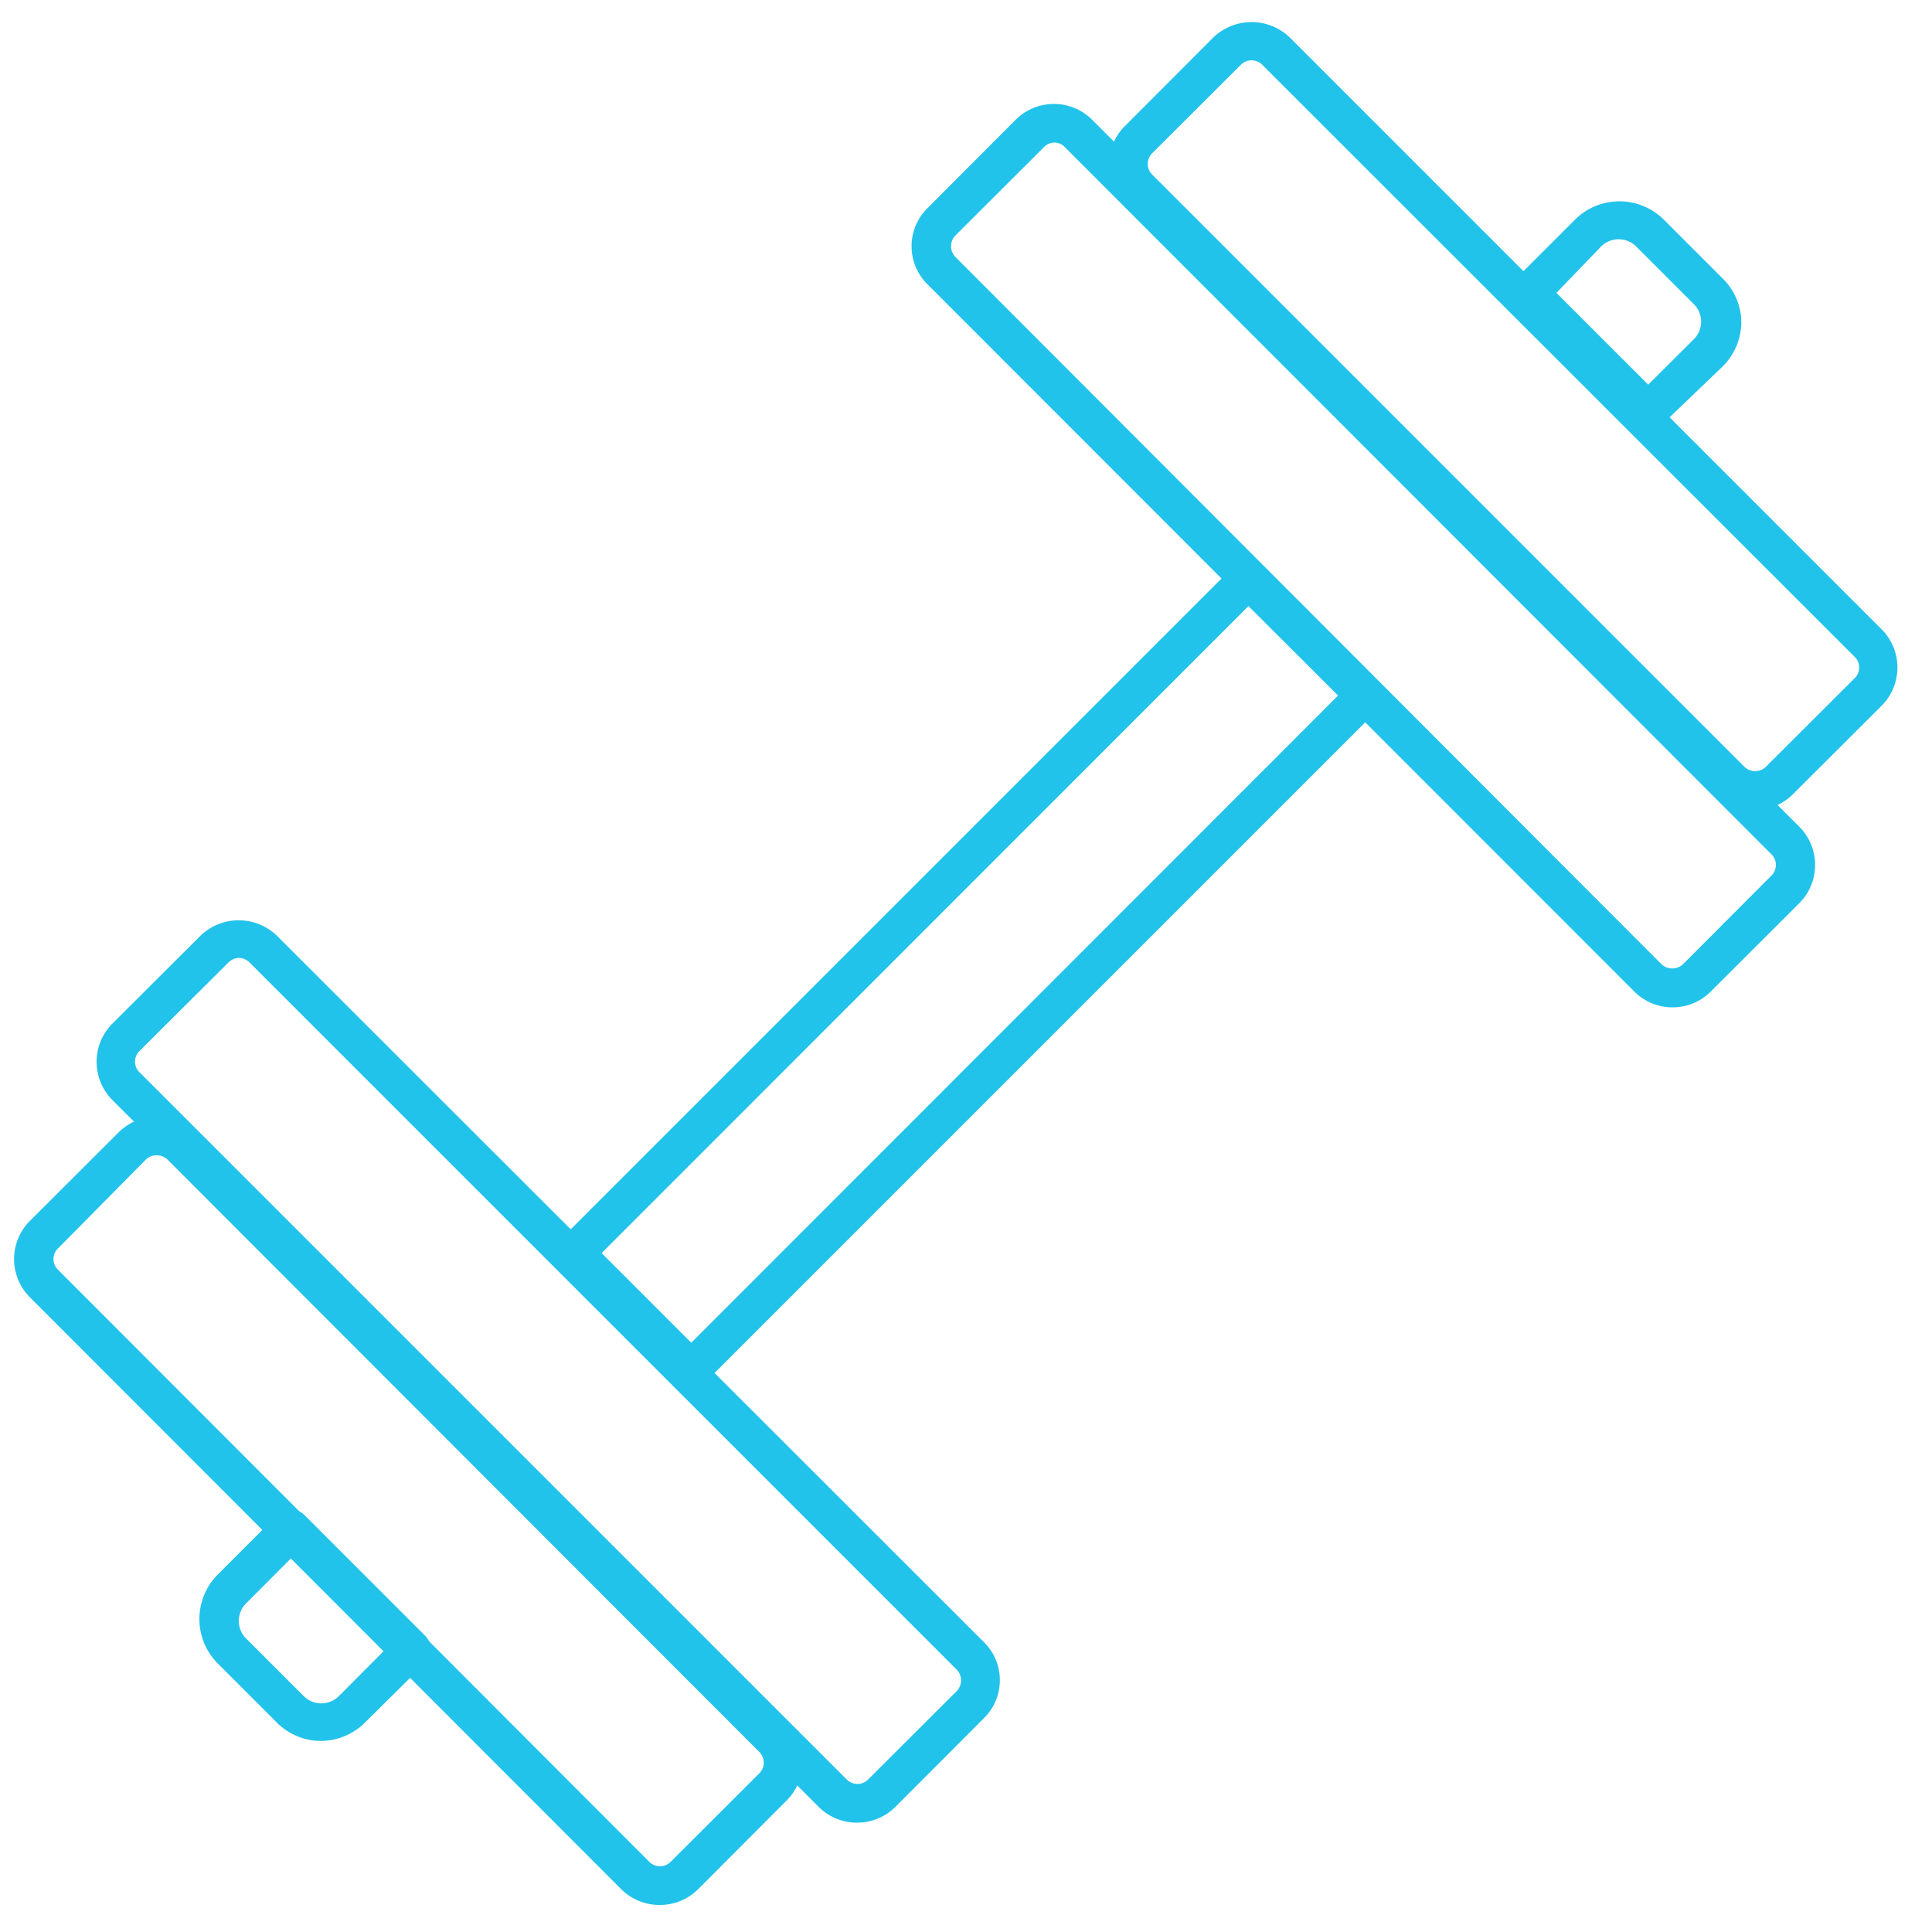 <svg id="Layer_1" data-name="Layer 1" xmlns="http://www.w3.org/2000/svg" viewBox="0 0 100 100"><defs><style>.cls-1{fill:#22c3ea;}</style></defs><title>Strengths - blue copy</title><path class="cls-1" d="M85.31,22.33a1,1,0,0,1-.7-.3l-6.17-6.17a1,1,0,0,1,0-1.41l3.07-3.07a3.26,3.26,0,0,1,4.62,0l3,3a3.21,3.21,0,0,1,1,2.31,3.25,3.25,0,0,1-1,2.31L86,22A1,1,0,0,1,85.31,22.33Zm-4.75-7.17,4.75,4.75,2.37-2.36a1.28,1.28,0,0,0,0-1.8l-3-3a1.29,1.29,0,0,0-1.8,0Z"/><path class="cls-1" d="M16.59,90.11a3.23,3.23,0,0,1-2.31-1l-3-3a3.26,3.26,0,0,1,0-4.62l3.07-3.07a1,1,0,0,1,1.41,0L22,84.66a1,1,0,0,1,0,1.42L18.9,89.15A3.25,3.25,0,0,1,16.59,90.11ZM15.1,80.62,12.73,83a1.28,1.28,0,0,0,0,1.8l3,3a1.29,1.29,0,0,0,1.8,0l2.36-2.37Z"/><path class="cls-1" d="M90.85,41.92a2.78,2.78,0,0,1-2-.82h0L58.23,10.45a2.76,2.76,0,0,1,0-3.93l4.58-4.59a2.86,2.86,0,0,1,3.94,0L97.4,32.58a2.8,2.8,0,0,1,0,3.94L92.81,41.1A2.77,2.77,0,0,1,90.85,41.92Zm-.56-2.23a.8.8,0,0,0,1.11,0L96,35.1A.77.77,0,0,0,96,34L65.33,3.35a.78.78,0,0,0-1.1,0L59.64,7.93a.78.78,0,0,0,0,1.11L90.29,39.69Z"/><path class="cls-1" d="M86.59,52.14a2.78,2.78,0,0,1-2-.82L48,14.71a2.77,2.77,0,0,1,0-3.93l4.58-4.59a2.8,2.8,0,0,1,3.94,0L93.14,42.8a2.8,2.8,0,0,1,0,3.94l-4.59,4.58A2.77,2.77,0,0,1,86.59,52.14Zm-32-44.76a.74.74,0,0,0-.55.23l-4.59,4.58a.8.8,0,0,0,0,1.11L86,49.91a.82.82,0,0,0,1.11,0l4.58-4.59a.77.77,0,0,0,0-1.1L55.11,7.61A.74.74,0,0,0,54.56,7.38Z"/><path class="cls-1" d="M34.16,98.6a2.8,2.8,0,0,1-2-.81L1.54,67.14a2.8,2.8,0,0,1,0-3.94l4.59-4.58a2.77,2.77,0,0,1,3.93,0h0L40.71,89.27a2.76,2.76,0,0,1,0,3.93l-4.58,4.59A2.79,2.79,0,0,1,34.16,98.6ZM8.09,59.8a.78.78,0,0,0-.55.23L3,64.62a.75.75,0,0,0-.23.55.76.76,0,0,0,.23.55L33.61,96.37a.78.78,0,0,0,1.1,0l4.59-4.58a.78.78,0,0,0,0-1.11L8.65,60A.82.82,0,0,0,8.09,59.8Z"/><path class="cls-1" d="M44.38,94.34a2.8,2.8,0,0,1-2-.81L5.8,56.92A2.8,2.8,0,0,1,5.8,53l4.59-4.58a2.85,2.85,0,0,1,3.93,0L50.93,85a2.76,2.76,0,0,1,0,3.93l-4.58,4.59A2.8,2.8,0,0,1,44.38,94.34Zm-32-44.76a.83.83,0,0,0-.55.23L7.22,54.4a.77.77,0,0,0,0,1.1L43.83,92.11a.78.78,0,0,0,1.1,0l4.59-4.58a.8.8,0,0,0,0-1.11L12.91,49.81h0A.83.83,0,0,0,12.35,49.58Z"/><path class="cls-1" d="M35.78,71.86h0a1,1,0,0,1-.71-.29l-6.05-6a1,1,0,0,1,0-1.42l34.9-34.9a1,1,0,0,1,.7-.29h0a1,1,0,0,1,.71.29l6,6.06a1,1,0,0,1,.29.7,1,1,0,0,1-.29.71l-34.9,34.9A1,1,0,0,1,35.78,71.86Zm-4.64-7,4.64,4.64L69.26,36l-4.64-4.63Z"/></svg>